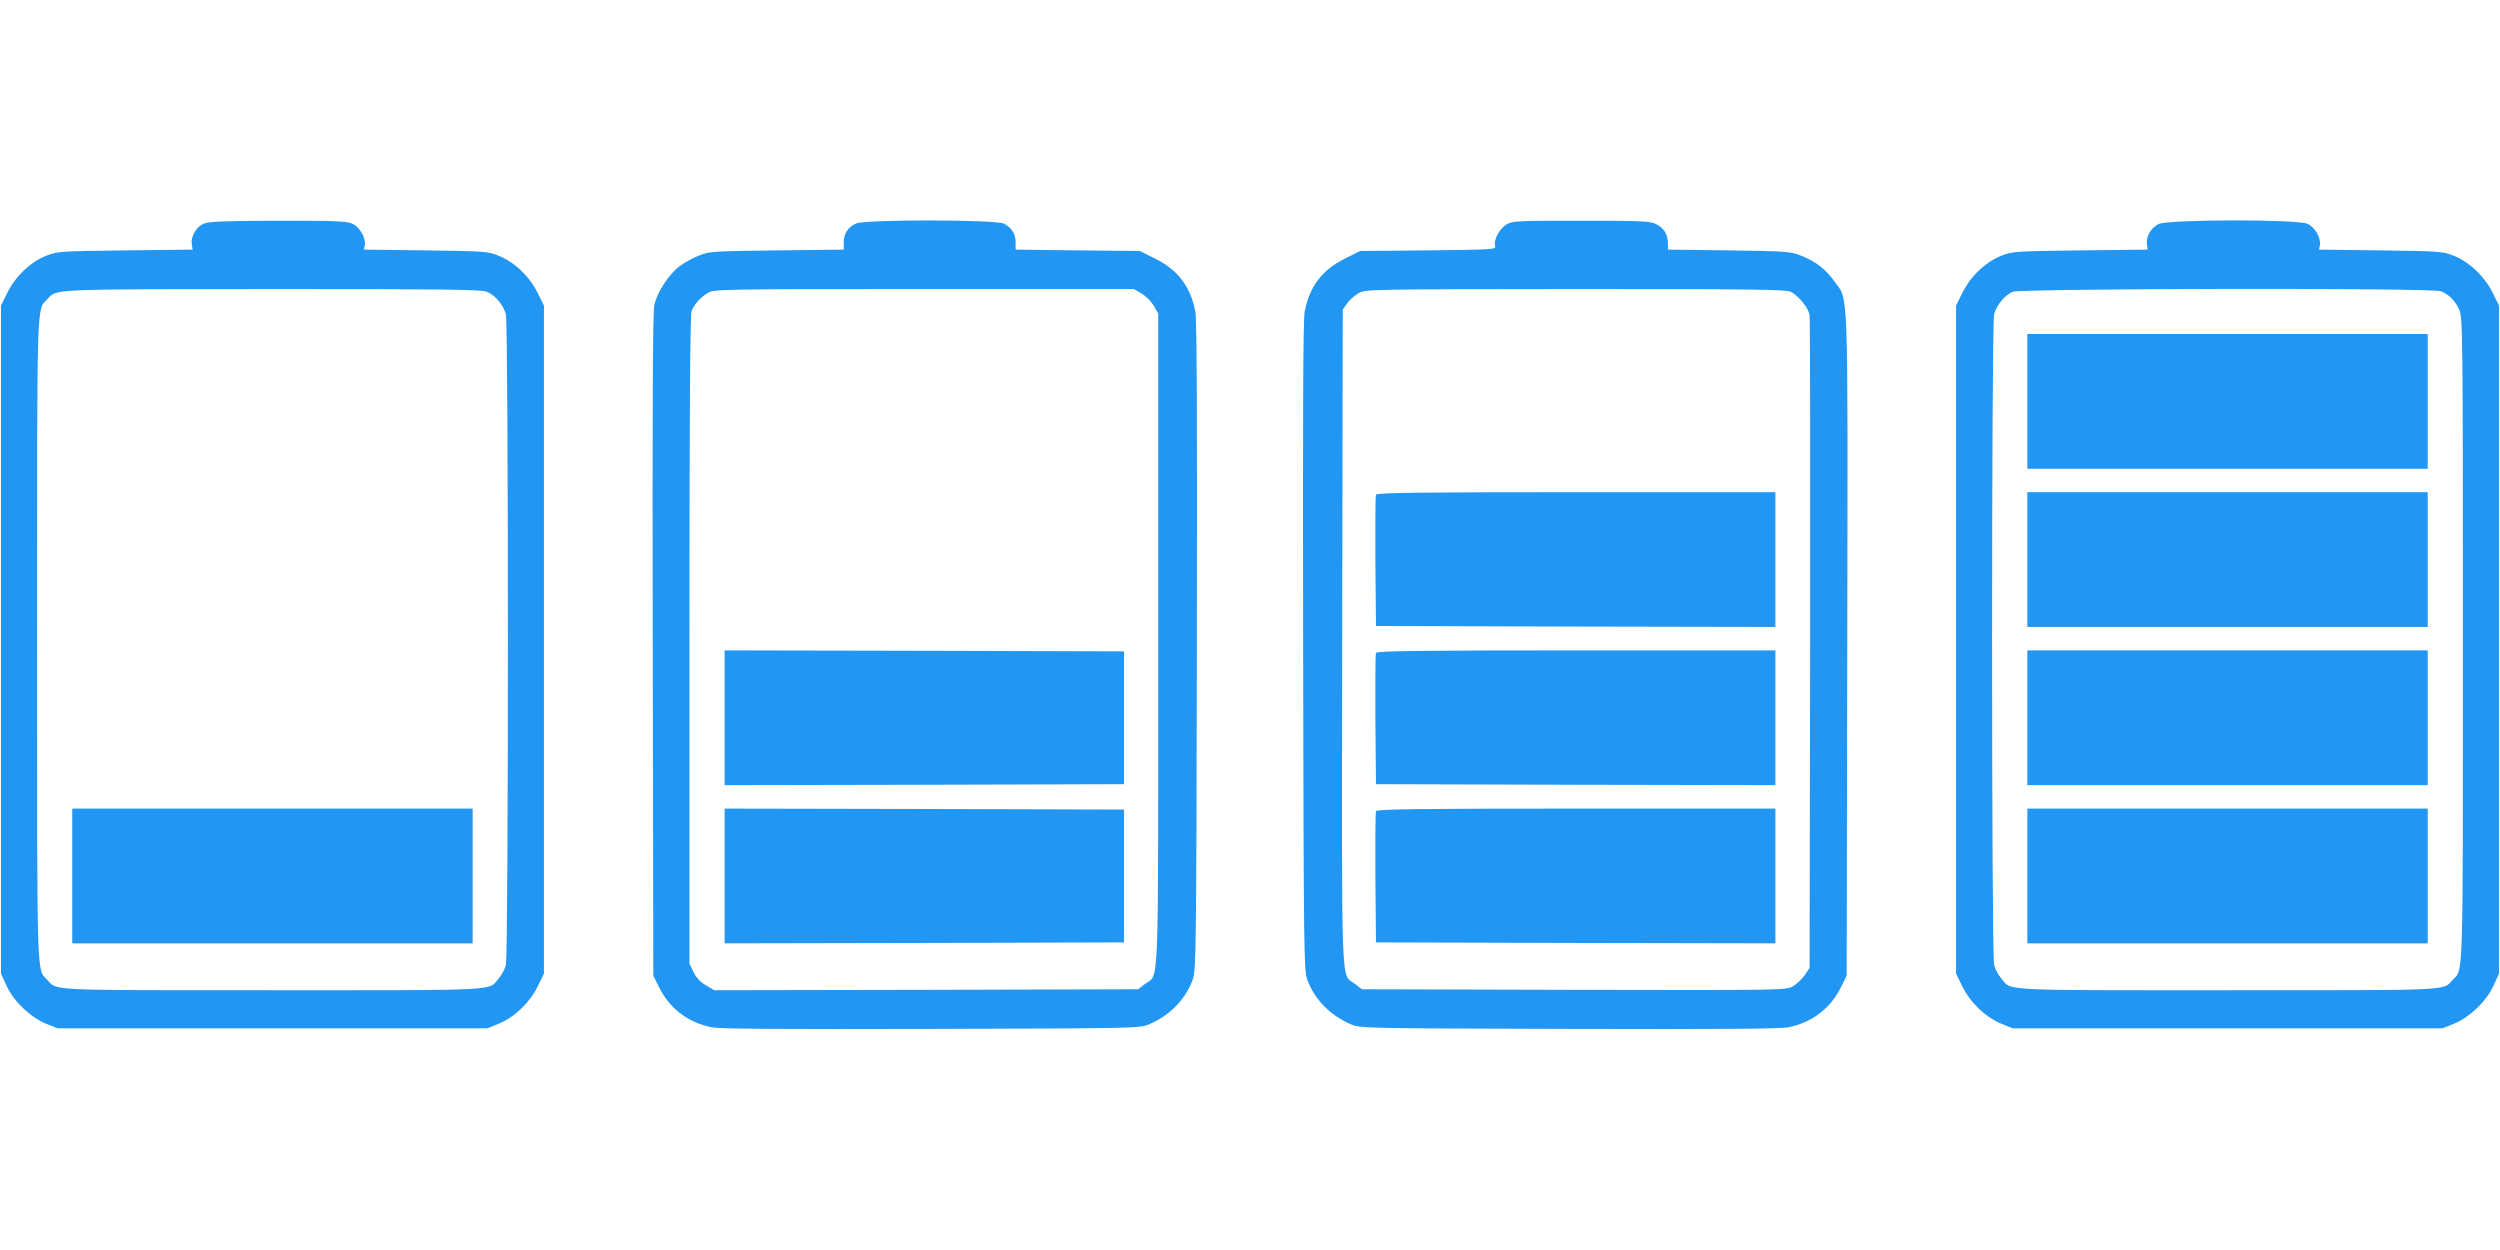 <?xml version="1.0" standalone="no"?>
<!DOCTYPE svg PUBLIC "-//W3C//DTD SVG 20010904//EN"
 "http://www.w3.org/TR/2001/REC-SVG-20010904/DTD/svg10.dtd">
<svg version="1.0" xmlns="http://www.w3.org/2000/svg"
 width="1280pt" height="640pt" viewBox="0 0 1280 640"
 preserveAspectRatio="xMidYMid meet">
<g transform="translate(0,640) scale(0.1,-0.1)"
fill="#2196f3" stroke="none">
<path d="M1043 5255 c-38 -16 -67 -66 -61 -105 l4 -28 -345 -4 c-331 -4 -348
-5 -403 -27 -81 -31 -159 -106 -200 -189 l-33 -67 0 -1710 0 -1710 29 -63 c37
-80 122 -161 203 -194 l58 -23 1100 0 1100 0 57 23 c81 33 160 108 200 190
l33 67 0 1710 0 1710 -33 67 c-41 83 -120 158 -200 189 -54 22 -73 23 -373 27
l-316 4 5 23 c6 36 -25 91 -63 109 -28 14 -84 16 -382 16 -274 -1 -355 -4
-380 -15z m1450 -349 c42 -17 83 -66 97 -114 14 -51 14 -3283 0 -3334 -6 -21
-22 -51 -37 -68 -53 -64 22 -60 -1158 -60 -1160 0 -1101 -3 -1152 52 -56 60
-53 -45 -53 1743 0 1788 -3 1683 53 1744 48 52 4 50 1150 51 880 0 1073 -2
1100 -14z"/>
<path d="M370 1915 l0 -345 1025 0 1025 0 0 345 0 345 -1025 0 -1025 0 0 -345z"/>
<path d="M4384 5256 c-42 -18 -64 -52 -64 -97 l0 -37 -342 -4 c-325 -4 -346
-5 -398 -26 -31 -12 -76 -36 -99 -54 -56 -41 -117 -134 -131 -201 -8 -37 -10
-528 -8 -1742 l3 -1690 29 -59 c54 -110 150 -182 271 -206 44 -8 354 -10 1125
-8 1040 3 1066 3 1112 23 108 46 188 128 225 230 17 48 18 131 21 1705 2 1206
0 1671 -8 1715 -25 129 -90 214 -208 272 l-76 38 -318 3 -318 4 0 37 c0 43
-20 75 -60 96 -41 21 -708 22 -756 1z m1461 -359 c22 -13 49 -40 62 -62 l23
-40 0 -1668 c0 -1858 6 -1709 -68 -1765 l-35 -27 -1085 -3 -1085 -2 -42 25
c-29 16 -50 39 -64 68 l-21 43 0 1657 c0 1148 3 1664 11 1684 13 34 44 70 84
94 29 18 74 19 1105 19 l1075 0 40 -23z"/>
<path d="M3710 2725 l0 -345 1023 2 1022 3 0 340 0 340 -1022 3 -1023 2 0
-345z"/>
<path d="M3710 1915 l0 -345 1023 2 1022 3 0 340 0 340 -1022 3 -1023 2 0
-345z"/>
<path d="M7712 5250 c-36 -22 -66 -80 -57 -110 6 -17 -10 -18 -343 -22 l-348
-3 -76 -38 c-118 -58 -183 -143 -208 -272 -8 -44 -10 -509 -8 -1715 3 -1574 4
-1657 21 -1705 37 -102 117 -184 225 -230 46 -20 72 -20 1112 -23 771 -2 1081
0 1125 8 121 24 217 96 271 206 l29 59 3 1700 c3 1890 7 1752 -67 1856 -45 62
-94 100 -172 131 -50 20 -75 22 -366 26 l-313 4 0 31 c0 46 -21 80 -60 99 -31
16 -72 18 -385 18 -333 0 -352 -1 -383 -20z m1457 -344 c41 -22 89 -81 96
-118 3 -18 4 -778 3 -1689 l-3 -1655 -25 -37 c-13 -20 -41 -45 -61 -57 -37
-20 -42 -20 -1121 -18 l-1085 3 -35 27 c-74 57 -68 -96 -66 1775 l3 1678 23
33 c13 18 40 41 60 52 36 19 68 19 1110 20 918 0 1077 -2 1101 -14z"/>
<path d="M7045 3867 c-3 -6 -4 -161 -3 -342 l3 -330 1023 -3 1022 -2 0 345 0
345 -1020 0 c-811 0 -1022 -3 -1025 -13z"/>
<path d="M7045 3057 c-3 -6 -4 -161 -3 -342 l3 -330 1023 -3 1022 -2 0 345 0
345 -1020 0 c-811 0 -1022 -3 -1025 -13z"/>
<path d="M7045 2247 c-3 -6 -4 -161 -3 -342 l3 -330 1023 -3 1022 -2 0 345 0
345 -1020 0 c-811 0 -1022 -3 -1025 -13z"/>
<path d="M11052 5253 c-39 -19 -65 -65 -60 -103 l4 -28 -345 -4 c-331 -4 -348
-5 -403 -27 -81 -31 -159 -106 -200 -189 l-33 -67 0 -1710 0 -1710 33 -67 c40
-82 119 -157 200 -190 l57 -23 1100 0 1100 0 58 23 c81 33 166 114 203 194
l29 63 0 1710 0 1710 -33 67 c-41 83 -120 158 -200 189 -54 22 -73 23 -373 27
l-316 4 5 23 c6 36 -25 91 -63 109 -50 24 -714 23 -763 -1z m1445 -344 c40
-15 73 -48 94 -94 18 -38 19 -107 19 -1688 0 -1791 3 -1685 -53 -1745 -51 -55
8 -52 -1152 -52 -1180 0 -1105 -4 -1158 60 -15 17 -31 47 -37 68 -14 51 -14
3283 0 3334 13 47 55 97 95 114 39 17 2146 21 2192 3z"/>
<path d="M10380 4345 l0 -345 1025 0 1025 0 0 345 0 345 -1025 0 -1025 0 0
-345z"/>
<path d="M10380 3535 l0 -345 1025 0 1025 0 0 345 0 345 -1025 0 -1025 0 0
-345z"/>
<path d="M10380 2725 l0 -345 1025 0 1025 0 0 345 0 345 -1025 0 -1025 0 0
-345z"/>
<path d="M10380 1915 l0 -345 1025 0 1025 0 0 345 0 345 -1025 0 -1025 0 0
-345z"/>
</g>
</svg>
